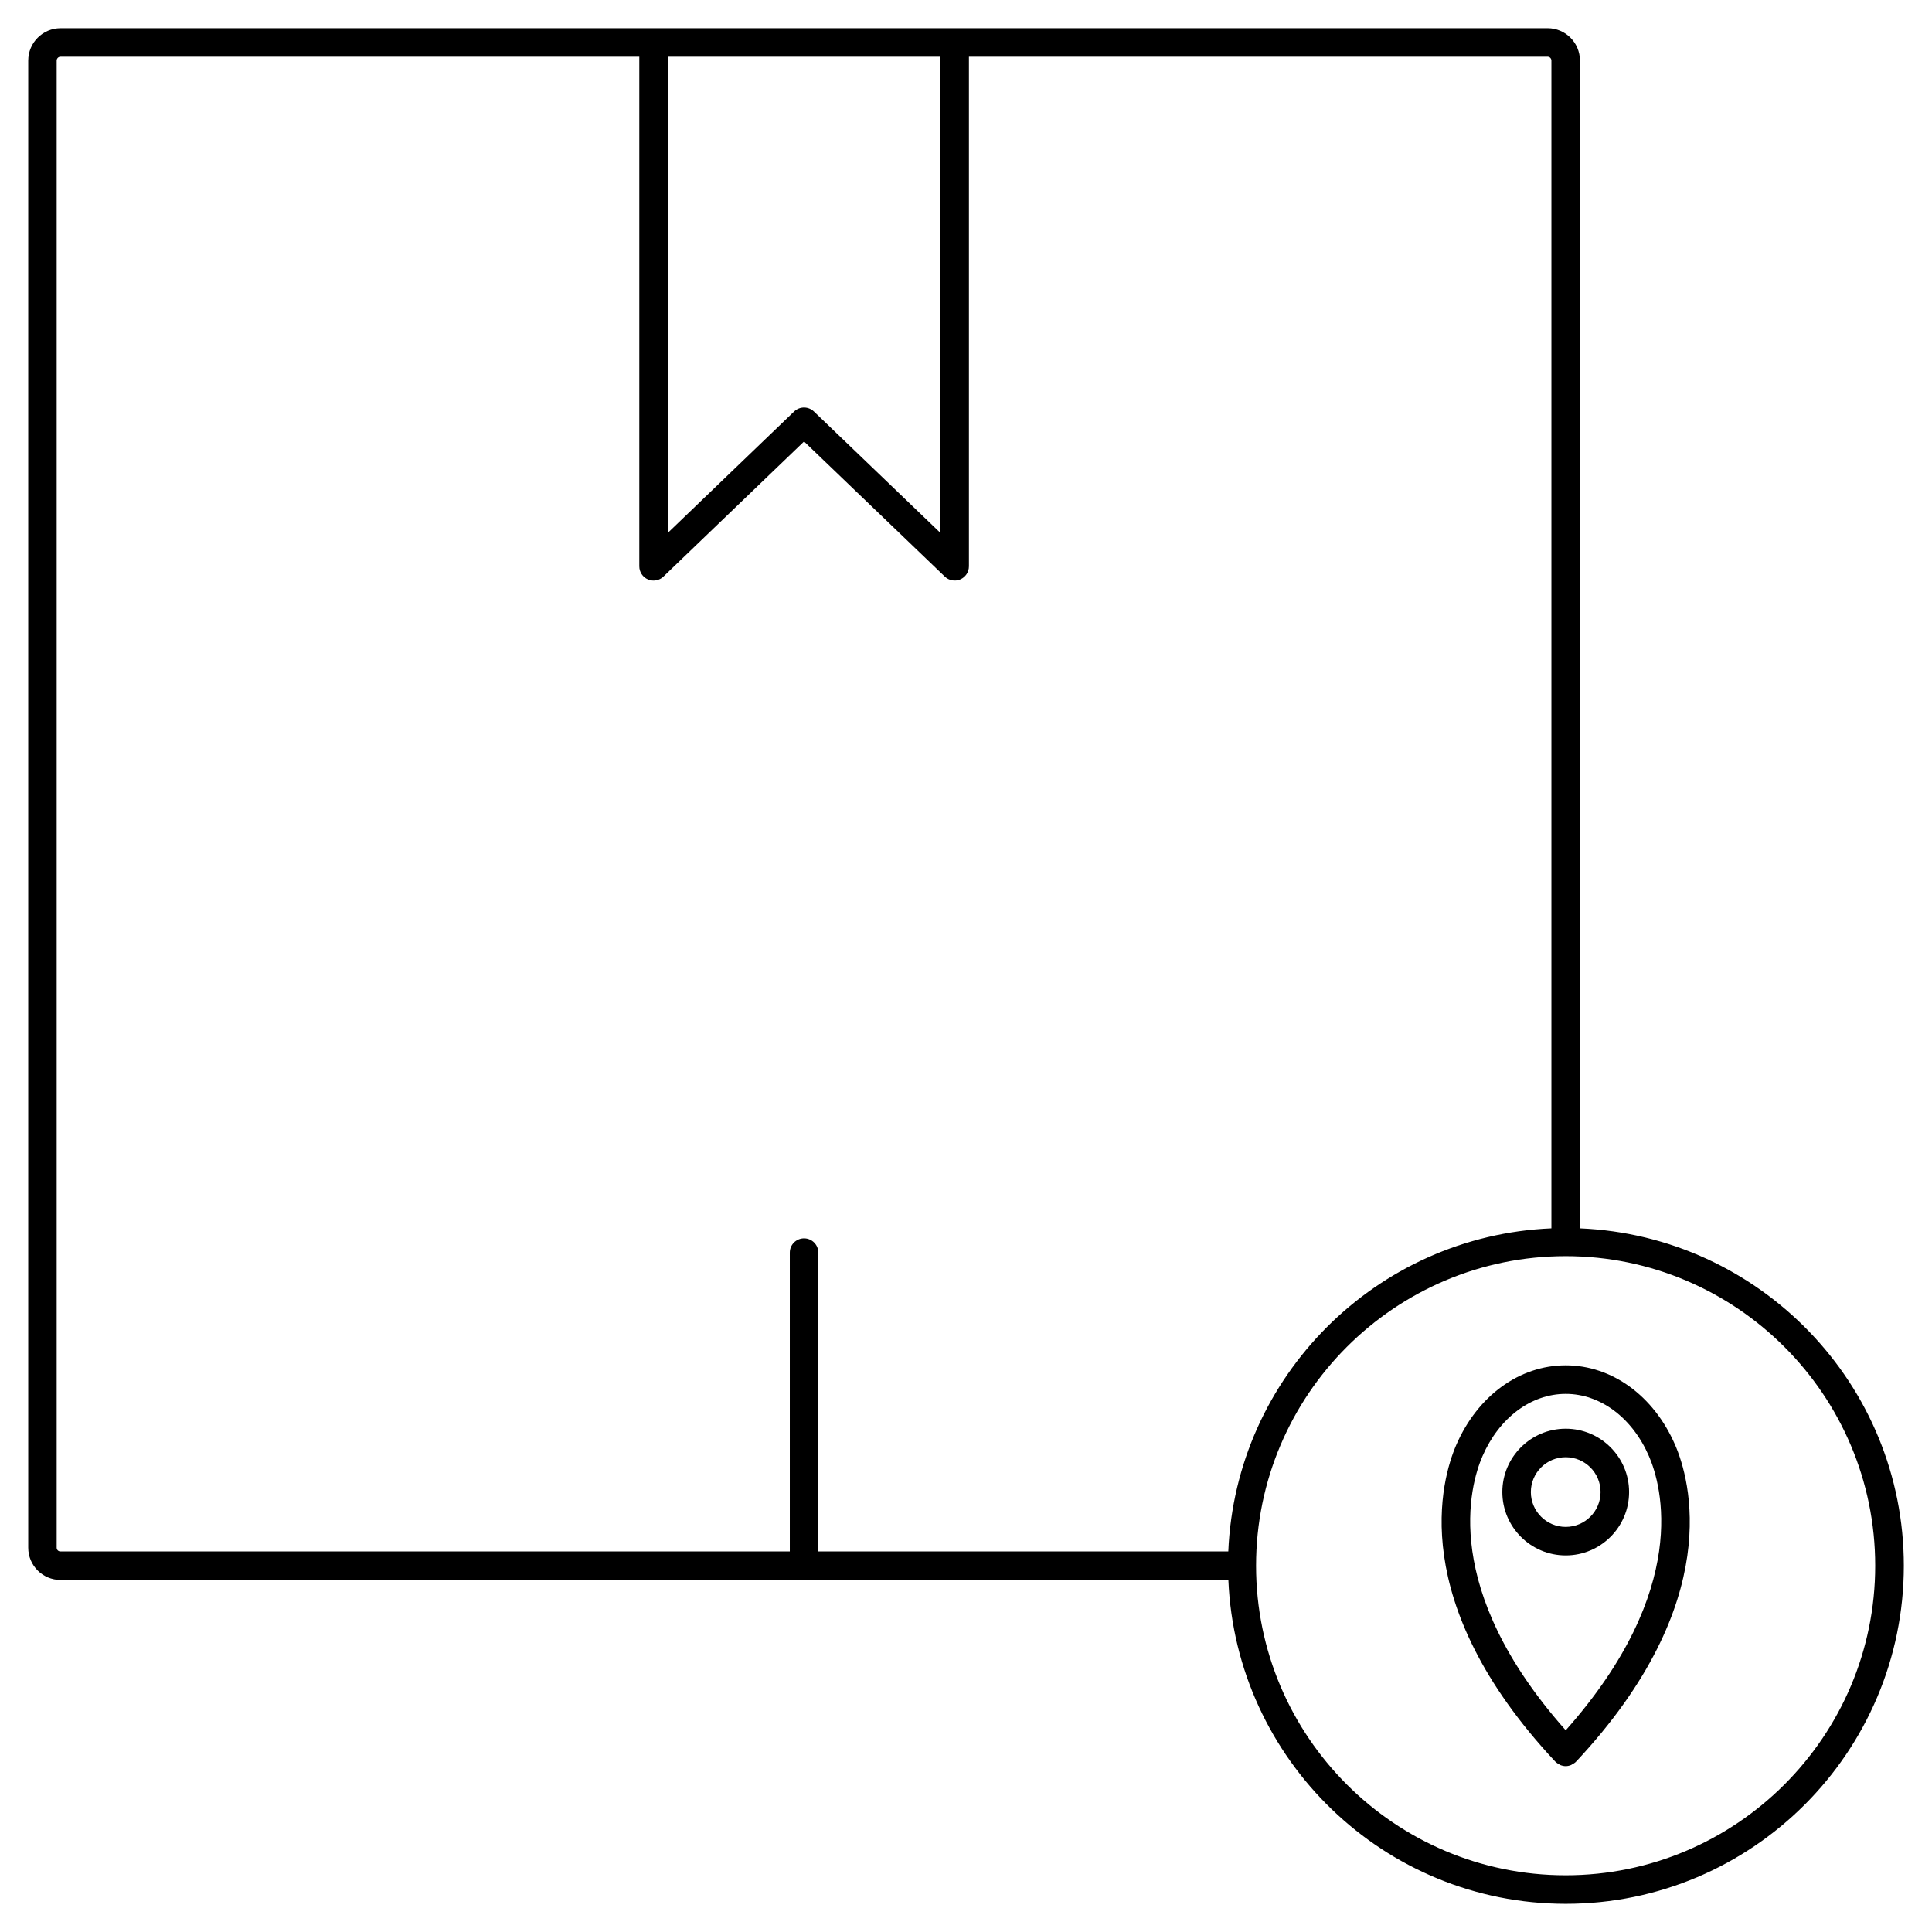 <?xml version="1.0" encoding="UTF-8"?>
<!-- Uploaded to: ICON Repo, www.iconrepo.com, Generator: ICON Repo Mixer Tools -->
<svg fill="#000000" width="800px" height="800px" version="1.1" viewBox="144 144 512 512" xmlns="http://www.w3.org/2000/svg">
 <g>
  <path d="m562.7 469.53v-309.48c0-4.731-3.844-8.586-8.57-8.586l-157.12 0.004h-236.96c-4.727 0-8.57 3.856-8.57 8.586v394.11c0 4.715 3.844 8.543 8.57 8.543h309.48c1.996 47.648 41.273 85.824 89.406 85.824 49.41 0 89.598-40.195 89.598-89.598 0-48.133-38.176-87.402-85.82-89.406zm-169.48-310.51v126.2l-33.523-32.172c-0.734-0.699-1.676-1.055-2.621-1.055-0.941 0-1.891 0.352-2.621 1.055l-33.484 32.168v-126.19zm-234.2 395.14v-394.11c0-0.562 0.453-1.027 1.012-1.027h153.39v135.05c0 1.516 0.906 2.883 2.297 3.477 0.48 0.207 0.984 0.301 1.48 0.301 0.957 0 1.898-0.363 2.621-1.055l37.262-35.797 37.301 35.797c1.094 1.047 2.707 1.344 4.098 0.75 1.395-0.594 2.297-1.961 2.297-3.477v-135.05h153.35c0.57 0 1.012 0.453 1.012 1.027v309.48c-46.387 1.949-83.676 39.242-85.629 85.621l-108.65 0.004v-79.195c0-2.086-1.691-3.777-3.777-3.777-2.086 0-3.777 1.691-3.777 3.777v79.195h-193.27c-0.57 0-1.016-0.434-1.016-0.988zm399.89 86.812c-45.238 0-82.039-36.805-82.039-82.039 0-45.238 36.805-82.039 82.039-82.039 45.238 0 82.039 36.805 82.039 82.039s-36.801 82.039-82.039 82.039z"/>
  <path d="m558.93 505.83c-12.254 0-23.363 8.082-29 21.078-3.883 8.961-13.488 41.5 26.238 83.941 0.031 0.031 0.07 0.039 0.105 0.07 0.031 0.035 0.039 0.082 0.074 0.105 0.227 0.211 0.5 0.328 0.754 0.48 0.137 0.082 0.262 0.191 0.402 0.25 0.457 0.188 0.941 0.293 1.422 0.293s0.961-0.105 1.422-0.293c0.141-0.059 0.266-0.172 0.402-0.25 0.262-0.145 0.527-0.266 0.754-0.48 0.035-0.031 0.047-0.074 0.074-0.105 0.035-0.031 0.074-0.039 0.105-0.07 39.727-42.441 30.121-74.977 26.238-83.941-5.633-13-16.738-21.078-28.992-21.078zm0 96.719c-33.246-37.465-25.398-64.957-22.066-72.633 4.418-10.191 12.879-16.523 22.066-16.523 9.191 0 17.648 6.332 22.066 16.523 3.328 7.68 11.18 35.172-22.066 72.633z"/>
  <path d="m558.93 522.62c-9.262 0-16.797 7.531-16.797 16.785 0 9.262 7.535 16.797 16.797 16.797s16.797-7.535 16.797-16.797c0-9.254-7.539-16.785-16.797-16.785zm0 26.023c-5.098 0-9.238-4.141-9.238-9.238 0-5.09 4.141-9.23 9.238-9.23 5.098 0 9.238 4.141 9.238 9.23 0 5.098-4.141 9.238-9.238 9.238z"/>
 </g>
</svg>
